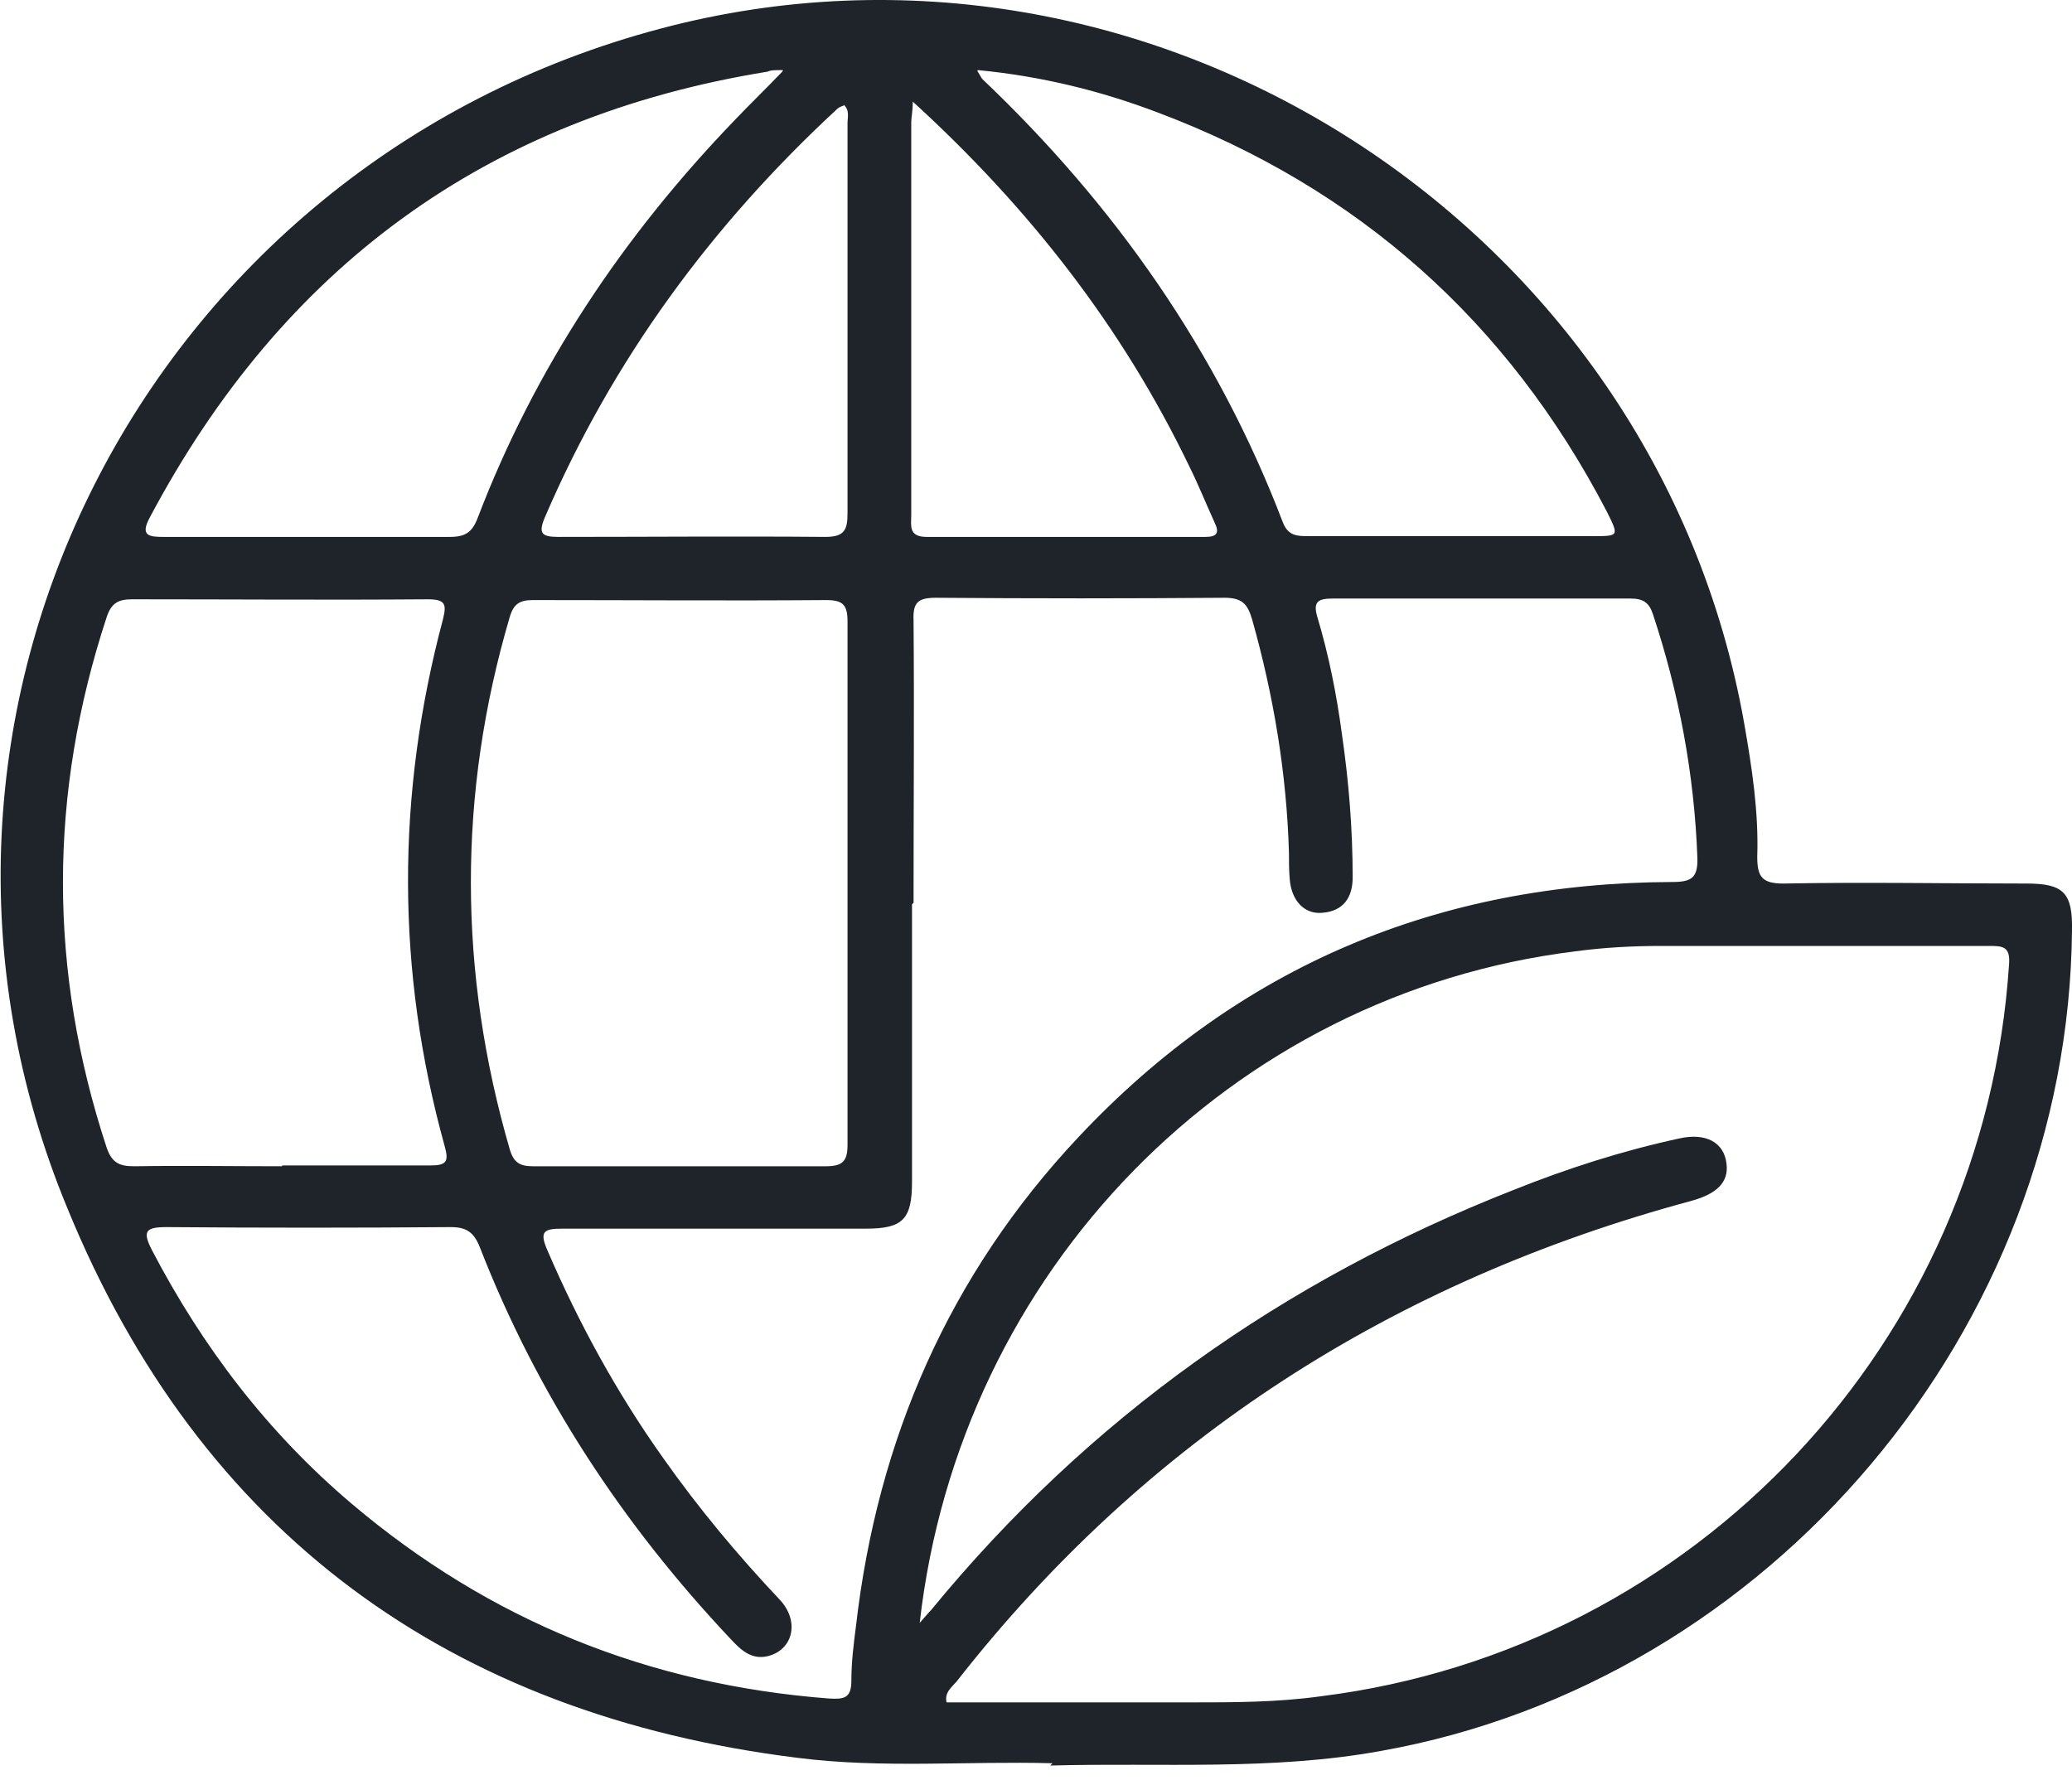 <svg width="135" height="116" viewBox="0 0 135 116" fill="none" xmlns="http://www.w3.org/2000/svg">
<path d="M59.472 6.576C59.472 7.279 59.372 7.63 59.372 7.981V33.531C59.372 34.234 59.172 34.987 60.372 34.987C66.424 34.987 72.477 34.987 78.529 34.987C79.279 34.987 79.479 34.736 79.129 34.033C78.579 32.829 78.079 31.574 77.478 30.369C73.127 21.334 67.075 13.553 59.422 6.576M54.97 6.877C54.97 6.877 54.67 6.978 54.57 7.078C46.367 14.658 39.915 23.442 35.513 33.682C35.063 34.736 35.263 34.987 36.363 34.987C42.165 34.987 47.968 34.937 53.77 34.987C55.02 34.987 55.22 34.535 55.22 33.431C55.22 24.948 55.22 16.515 55.22 8.032C55.22 7.63 55.37 7.178 54.97 6.827M63.673 4.618C63.873 4.919 63.923 5.07 64.023 5.17C72.627 13.352 79.329 22.89 83.581 34.033C83.931 34.937 84.531 34.937 85.281 34.937C91.434 34.937 97.586 34.937 103.788 34.937C105.489 34.937 105.489 34.937 104.689 33.331C98.236 20.932 88.483 12.248 75.428 7.329C71.726 5.923 67.875 4.97 63.723 4.568M51.019 4.568C50.468 4.568 50.218 4.568 50.018 4.668C31.712 7.63 18.407 17.418 9.753 33.732C9.103 34.937 9.753 34.987 10.654 34.987C16.856 34.987 23.108 34.987 29.311 34.987C30.311 34.987 30.761 34.686 31.111 33.782C34.863 23.944 40.615 15.36 47.867 7.831C48.818 6.827 49.818 5.873 50.969 4.668M18.407 75.947C21.608 75.947 24.809 75.947 28.01 75.947C29.111 75.947 29.261 75.696 28.96 74.642C25.809 63.248 25.809 51.803 28.86 40.358C29.111 39.354 29.011 39.053 27.86 39.053C21.458 39.103 15.005 39.053 8.603 39.053C7.703 39.053 7.252 39.304 6.952 40.208C3.151 51.753 3.151 63.248 6.952 74.793C7.302 75.797 7.803 75.998 8.753 75.998C11.954 75.947 15.155 75.998 18.357 75.998M55.22 57.626C55.22 51.903 55.22 46.181 55.22 40.509C55.22 39.404 54.92 39.103 53.82 39.103C47.467 39.153 41.065 39.103 34.713 39.103C33.862 39.103 33.462 39.354 33.212 40.208C29.811 51.753 29.861 63.348 33.212 74.893C33.462 75.747 33.862 75.998 34.713 75.998C41.065 75.998 47.417 75.998 53.82 75.998C54.92 75.998 55.22 75.646 55.22 74.592C55.22 68.92 55.22 63.248 55.22 57.626ZM59.872 105.814C60.272 105.363 60.472 105.112 60.672 104.911C70.926 92.412 83.631 83.427 98.586 77.554C102.088 76.148 105.689 74.994 109.39 74.191C111.141 73.789 112.341 74.442 112.491 75.847C112.641 77.052 111.841 77.805 110.191 78.256C90.833 83.477 74.728 93.717 62.323 109.579C62.023 109.93 61.523 110.282 61.673 110.934C66.975 110.934 72.227 110.934 77.528 110.934C80.379 110.934 83.231 110.934 86.082 110.533C110.491 107.471 129.298 87.442 130.898 62.846C130.998 61.641 130.448 61.641 129.548 61.641C122.445 61.641 115.342 61.641 108.24 61.641C106.389 61.641 104.488 61.742 102.638 61.993C80.23 64.754 62.523 82.774 59.922 105.764M59.422 58.931C59.422 64.954 59.422 70.978 59.422 77.001C59.422 79.461 58.822 80.064 56.421 80.064C49.818 80.064 43.266 80.064 36.663 80.064C35.463 80.064 35.113 80.214 35.663 81.469C37.714 86.238 40.215 90.805 43.216 95.022C45.517 98.285 48.068 101.347 50.819 104.258C52.119 105.664 51.669 107.521 50.018 107.923C48.968 108.174 48.268 107.521 47.617 106.818C40.565 99.339 35.013 90.906 31.261 81.268C30.861 80.264 30.361 79.963 29.361 79.963C23.208 80.013 17.006 80.013 10.854 79.963C9.503 79.963 9.253 80.214 9.903 81.469C13.205 87.794 17.456 93.366 22.908 97.984C31.912 105.613 42.265 109.78 54.02 110.683C54.97 110.734 55.47 110.683 55.47 109.529C55.47 108.324 55.62 107.119 55.77 105.965C57.171 93.767 61.873 83.025 70.276 74.09C80.73 62.947 93.734 57.525 108.94 57.475C110.191 57.475 110.641 57.224 110.591 55.869C110.391 50.448 109.39 45.127 107.69 40.007C107.44 39.254 107.039 39.003 106.239 39.003C99.787 39.003 93.284 39.003 86.832 39.003C85.882 39.003 85.531 39.204 85.832 40.208C86.582 42.717 87.082 45.227 87.432 47.837C87.882 50.95 88.132 54.012 88.132 57.174C88.132 58.479 87.532 59.383 86.132 59.483C84.981 59.583 84.131 58.68 84.031 57.274C83.981 56.722 83.981 56.12 83.981 55.568C83.831 50.397 82.981 45.328 81.58 40.358C81.28 39.354 80.93 38.953 79.779 38.953C73.527 39.003 67.225 39.003 60.972 38.953C59.822 38.953 59.472 39.254 59.522 40.408C59.572 46.532 59.522 52.656 59.522 58.83M68.575 114.9C63.023 114.749 57.471 115.251 51.969 114.548C29.311 111.737 13.055 99.891 4.401 78.758C-8.904 46.683 9.453 10.742 43.066 1.857C74.877 -6.576 107.89 14.607 113.642 47.135C114.142 49.996 114.592 52.907 114.492 55.819C114.492 57.124 114.792 57.575 116.193 57.575C121.495 57.475 126.747 57.575 132.049 57.575C134.45 57.575 135.05 58.178 135 60.638C134.75 86.589 115.342 109.579 89.983 114.097C82.831 115.402 75.628 114.85 68.425 115.05" fill="#1E242A"/>
</svg>
